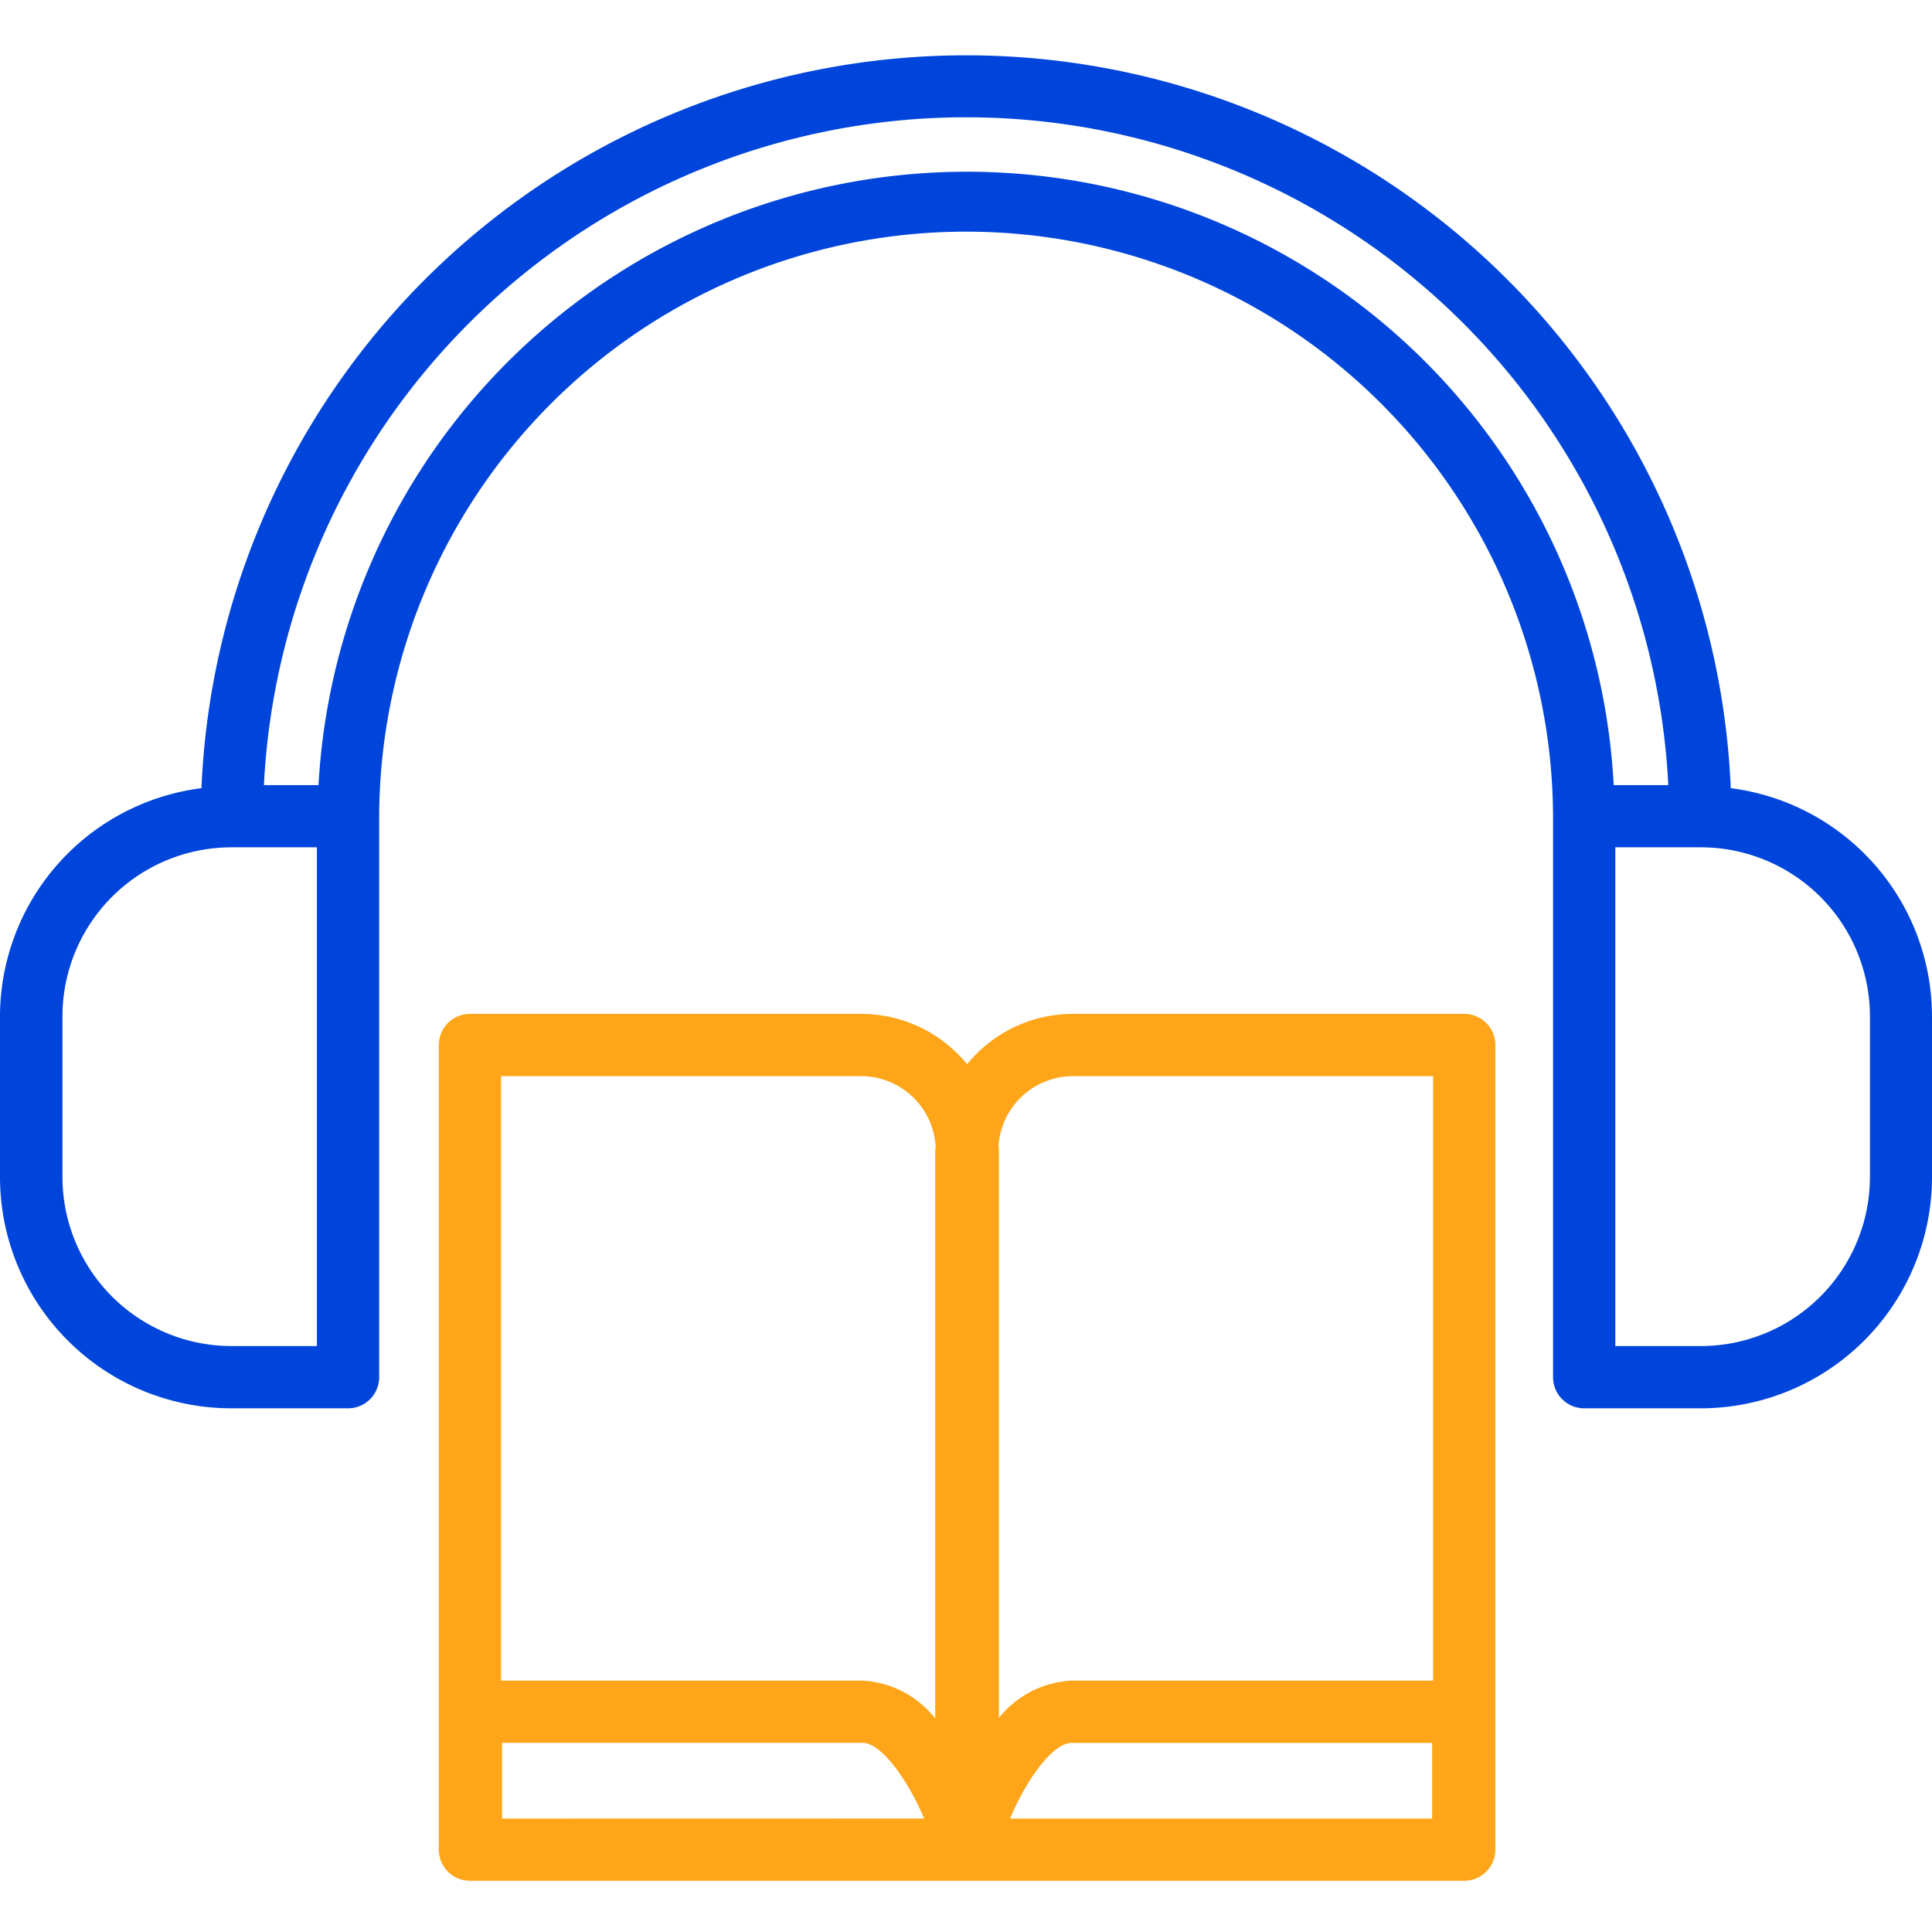 <svg xmlns="http://www.w3.org/2000/svg" width="70" height="70" viewBox="0 0 70 70">
  <g id="Audiobooks" transform="translate(-770 -3516)">
    <rect id="Rectangle_6" data-name="Rectangle 6" width="70" height="70" transform="translate(770 3516)" fill="none"/>
    <g id="Group_83" data-name="Group 83" transform="translate(770 3518)">
      <path id="Path_246" data-name="Path 246" d="M53.052,34.735H38.859A4.936,4.936,0,0,0,35.04,36.56a4.952,4.952,0,0,0-3.822-1.825H17.025A1.128,1.128,0,0,0,15.9,35.863V65.016a1.128,1.128,0,0,0,1.128,1.128H53.052a1.128,1.128,0,0,0,1.128-1.128V35.863a1.128,1.128,0,0,0-1.128-1.128M38.859,36.991H51.924v21.9h-13.1a3.608,3.608,0,0,0-2.631,1.353V39.691c0-.052-.013-.1-.016-.153a2.707,2.707,0,0,1,2.685-2.547m-7.641,0A2.706,2.706,0,0,1,33.9,39.545c0,.052-.015.1-.015.153V60.262a3.61,3.61,0,0,0-2.631-1.371h-13.1v-21.9Zm-13.029,26.9V61.147H31.256c.677,0,1.647,1.354,2.227,2.741Zm18.405,0c.58-1.394,1.543-2.741,2.227-2.741H51.888v2.741Z" fill="#ffa519"/>
      <path id="Path_247" data-name="Path 247" d="M62.709,26.557a27.73,27.73,0,0,0-55.41,0A8.348,8.348,0,0,0,0,34.835v5.827a8.385,8.385,0,0,0,8.382,8.364H12.61A1.128,1.128,0,0,0,13.738,47.9V27.744a21.266,21.266,0,1,1,42.532-.169V47.9A1.128,1.128,0,0,0,57.4,49.026h4.228A8.384,8.384,0,0,0,70,40.651V34.835a8.347,8.347,0,0,0-7.291-8.278M11.482,46.77h-3.1a6.129,6.129,0,0,1-6.119-6.119V34.835A6.127,6.127,0,0,1,8.382,28.7h3.1ZM35,4.222A23.529,23.529,0,0,0,11.54,26.447H9.562a25.474,25.474,0,0,1,50.884,0H58.467A23.462,23.462,0,0,0,35,4.222M67.751,40.651a6.129,6.129,0,0,1-6.125,6.119h-3.1V28.7h3.1a6.127,6.127,0,0,1,6.125,6.13v5.818Z" fill="#0045db"/>
    </g>
  </g>
</svg>
